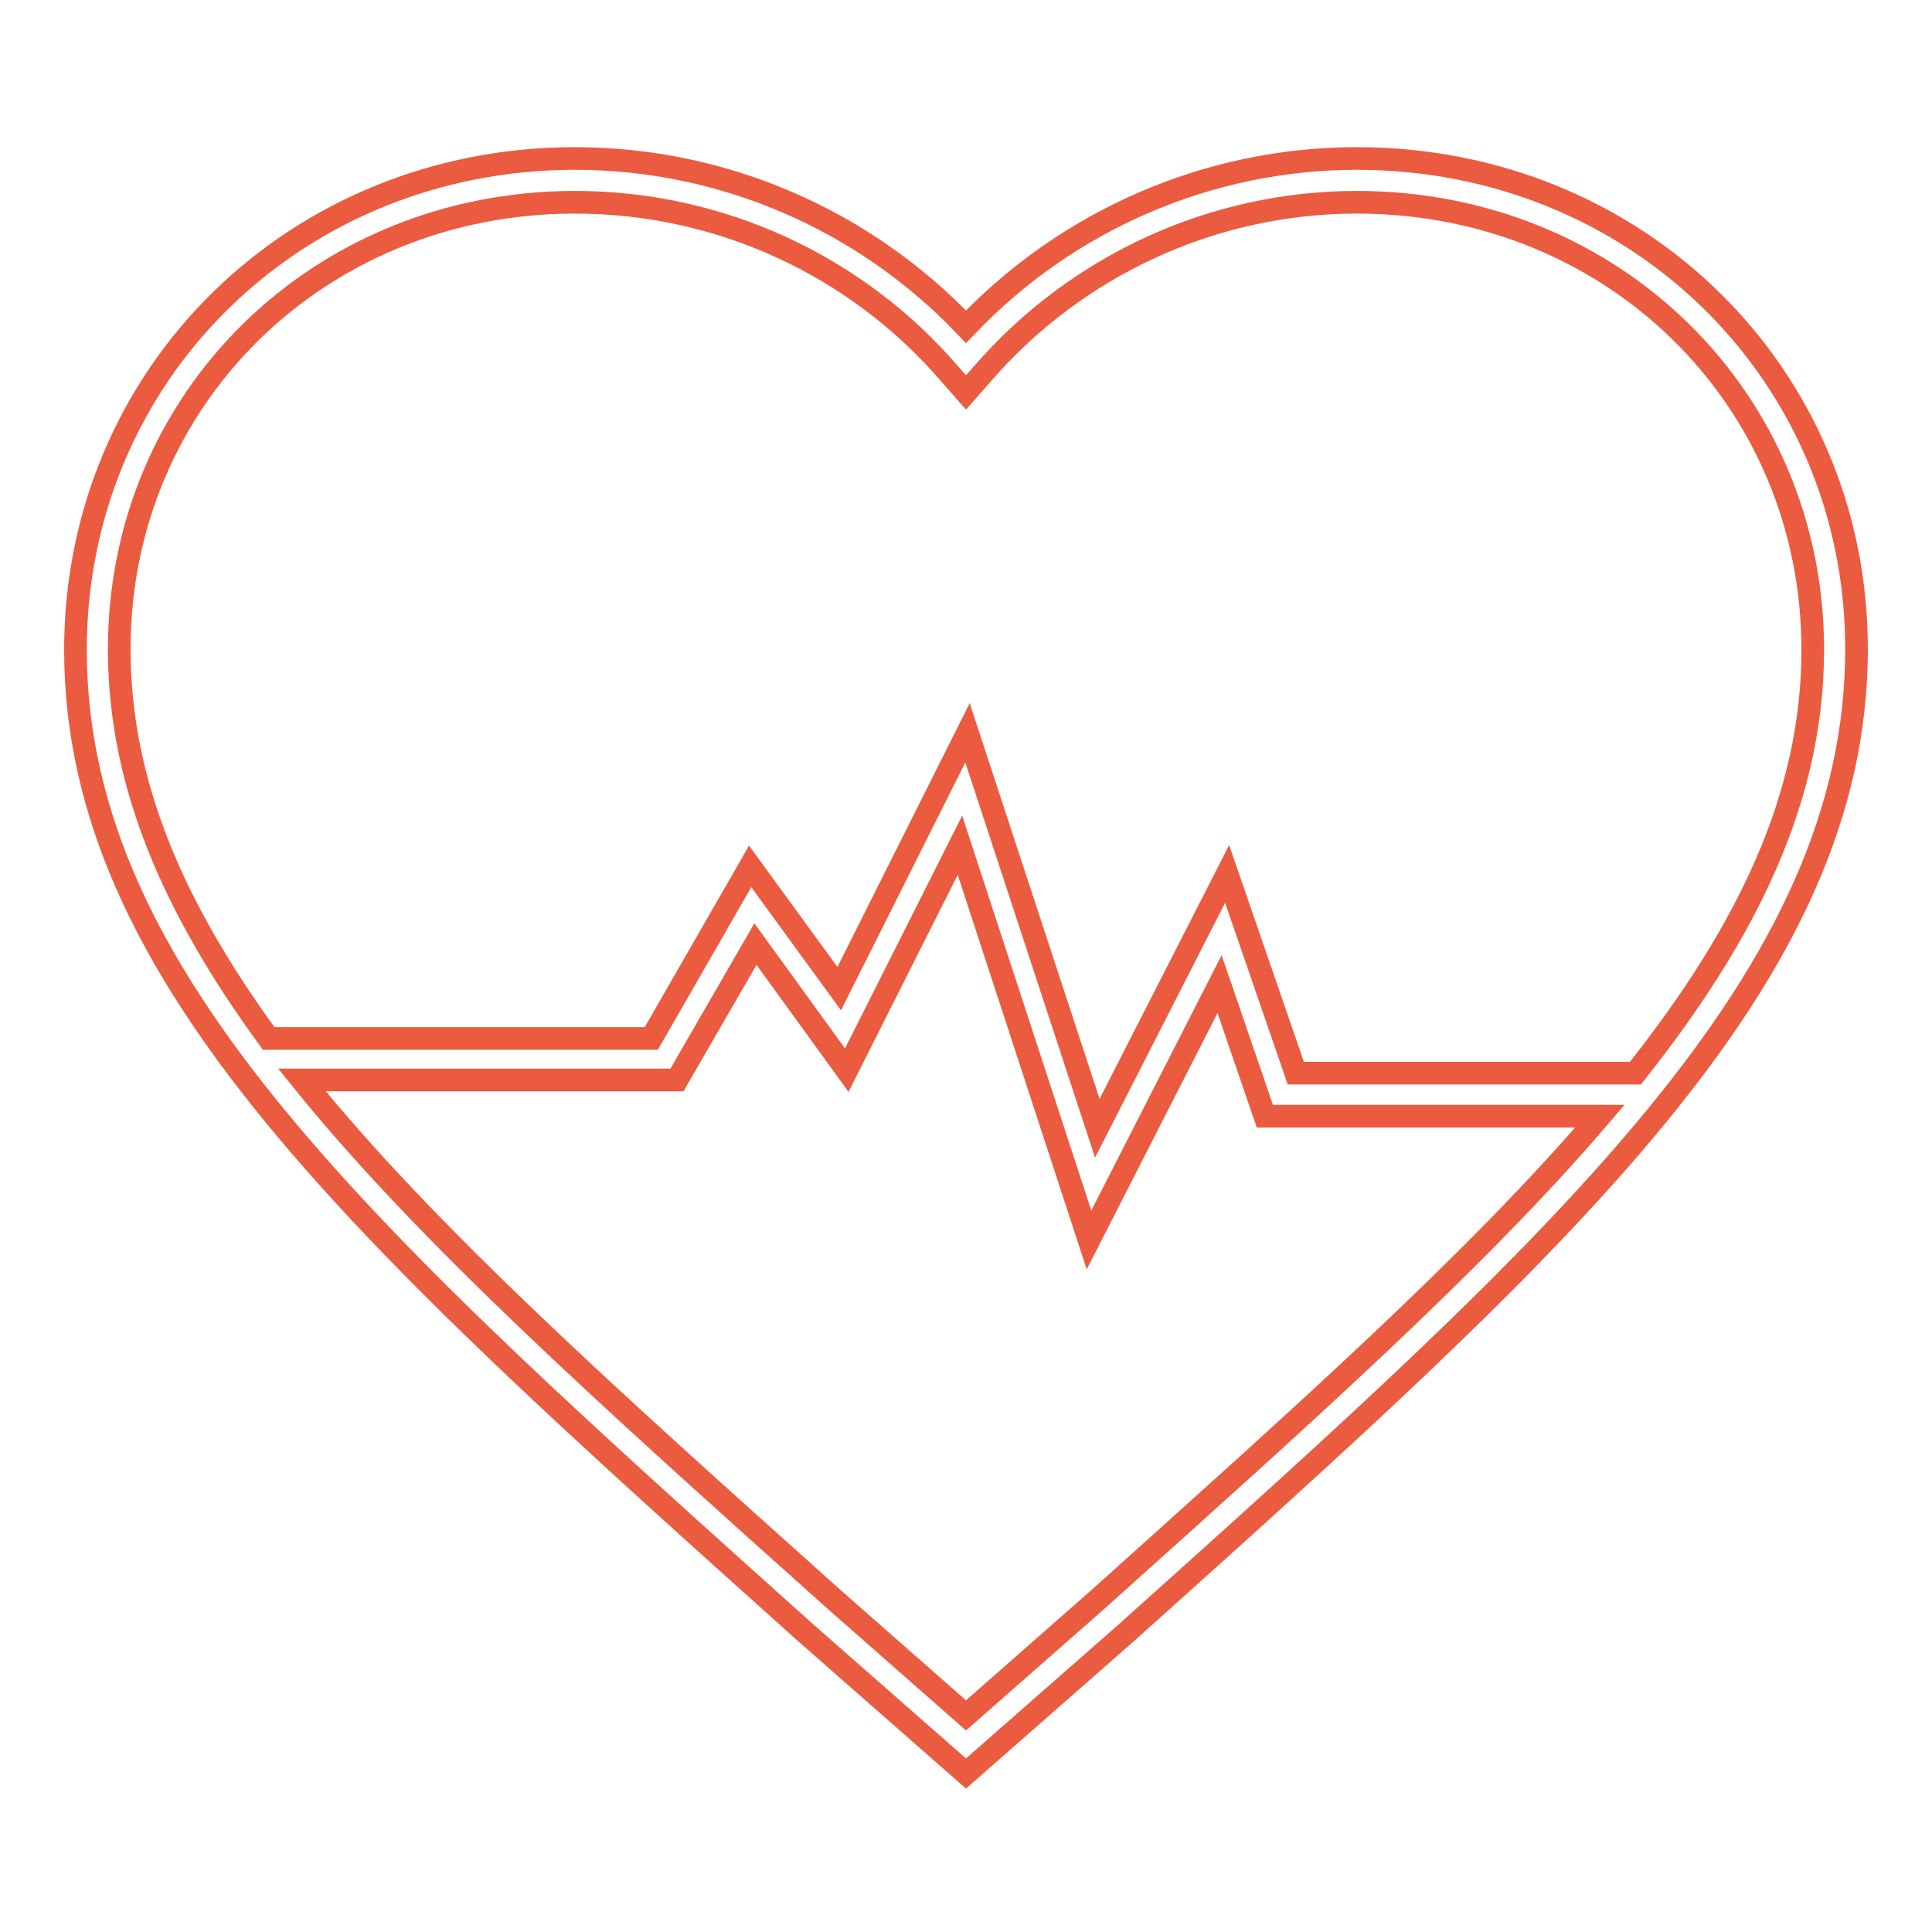 <?xml version="1.0" encoding="utf-8"?>
<!-- Svg Vector Icons : http://www.onlinewebfonts.com/icon -->
<!DOCTYPE svg PUBLIC "-//W3C//DTD SVG 1.1//EN" "http://www.w3.org/Graphics/SVG/1.1/DTD/svg11.dtd">
<svg version="1.1" xmlns="http://www.w3.org/2000/svg" xmlns:xlink="http://www.w3.org/1999/xlink" x="0px" y="0px" viewBox="0 0 256 256" enable-background="new 0 0 256 256" xml:space="preserve">
<g> <path stroke-width="3" fill-opacity="0" stroke="#eb5b40"  d="M179.8,21c-19.6,0-38.3,8.1-51.8,22.3C114.5,29.1,95.8,21,76.2,21C39.1,21,10,49.6,10,86.1 c0,43.6,38.5,78,96.7,130.2L128,235l21.3-18.7C207.5,164.1,246,129.6,246,86C246,49.6,216.9,21,179.8,21z M76.2,26.8 c19.1,0,37.2,8.3,49.6,22.7L128,52l2.2-2.5c12.5-14.4,30.6-22.7,49.6-22.7c33.9,0,60.4,26,60.4,59.3c0,19.4-8.5,37.2-23.5,56.1h-45 l-9.1-26.4l-17.2,33.7l-17.2-52.4l-17,33.9l-11.8-16.2l-13.1,22.8H35.6C22.9,120.2,15.8,103.8,15.8,86 C15.8,52.8,42.3,26.8,76.2,26.8z M145.4,212L128,227.3L110.6,212C81,185.5,56.6,163.7,40,143.1h49.7l10.4-18l12.1,16.7l15-29.8 l17.1,52.3l17.3-33.9l6,17.5H212C195.6,167.1,172.7,187.5,145.4,212L145.4,212z"/></g>
</svg>